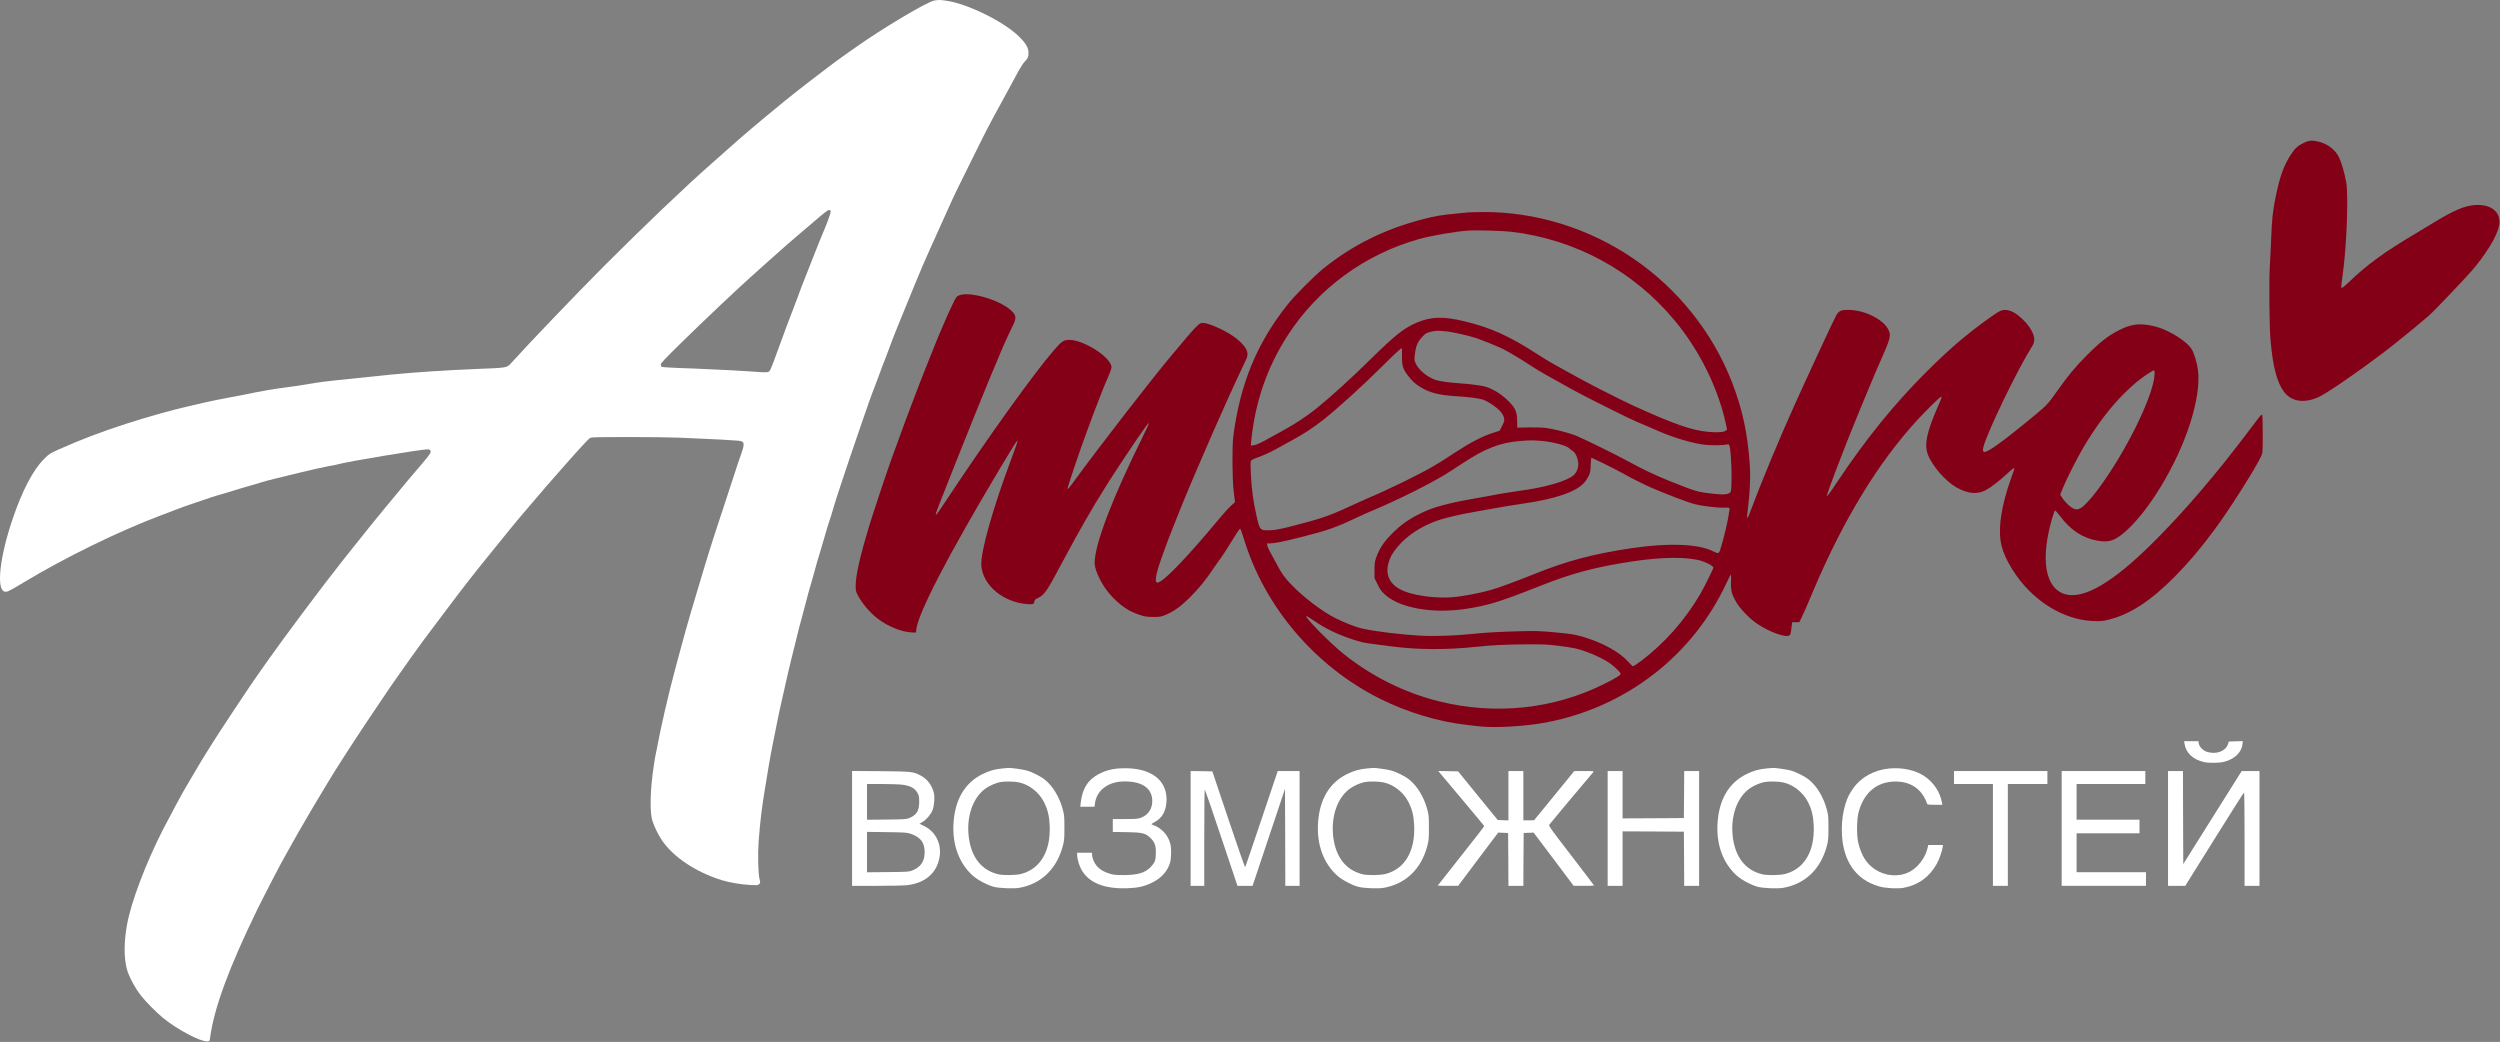 <?xml version="1.0" encoding="UTF-8"?> <svg xmlns="http://www.w3.org/2000/svg" width="787" height="328" viewBox="0 0 787 328" fill="none"><rect x="0" y="0" width="787" height="328" fill="#808080" stroke="none"/><path d="M294.121 0.168C291.834 0.556 277.522 9.09 269.151 15.052C268.375 15.603 267.027 16.542 266.19 17.134C264.026 18.625 258.085 23.096 254.369 25.995C252.654 27.343 250.755 28.813 250.183 29.262C249.591 29.712 248.203 30.834 247.1 31.733C238.484 38.777 234.135 42.472 228.235 47.74C226.275 49.475 224.253 51.272 223.743 51.721C216.229 58.296 202.509 71.383 190.095 83.817C181.663 92.27 165.554 109.094 161.062 114.137C159.571 115.831 159.796 115.77 150.322 116.138C140.726 116.526 130.068 117.22 122.759 117.955C105.67 119.69 102.178 120.078 99.381 120.527C93.338 121.507 92.113 121.691 87.764 122.263C86.049 122.487 82.823 123.039 80.618 123.488C78.413 123.958 74.595 124.693 72.124 125.142C69.654 125.591 66.305 126.265 64.672 126.653C63.039 127.041 60.466 127.633 58.955 127.98C54.463 128.98 45.827 131.41 39.559 133.452C31.841 135.942 25.41 138.393 18.468 141.496C15.732 142.721 15.487 142.864 13.935 144.416C10.383 147.948 6.993 154.44 3.89 163.608C-0.03 175.246 -1.174 185.23 1.317 186.189C2.114 186.496 2.624 186.251 7.442 183.351C20.611 175.429 37.088 167.365 50.584 162.26C51.768 161.811 54.014 160.954 55.586 160.362C57.158 159.749 59.098 159.055 59.874 158.81C60.67 158.565 62.549 157.911 64.059 157.381C65.57 156.85 67.551 156.196 68.449 155.951C69.347 155.706 71.512 155.073 73.247 154.522C74.983 153.971 77.147 153.338 78.045 153.093C78.944 152.848 80.638 152.358 81.823 151.97C83.007 151.603 85.028 151.051 86.314 150.745C87.601 150.439 91.419 149.52 94.787 148.683C98.156 147.866 102.015 146.988 103.363 146.764C104.71 146.539 106.099 146.274 106.425 146.151C108.875 145.396 132.437 141.455 134.581 141.455C135.54 141.455 135.826 141.966 135.357 142.843C135.173 143.191 133.825 144.885 132.355 146.58C130.906 148.295 129.15 150.357 128.476 151.133C127.19 152.644 124.045 156.441 122.024 158.912C119.533 161.954 117.634 164.261 116.838 165.241C115.899 166.364 113 169.998 110.876 172.694C110.121 173.653 108.814 175.307 107.957 176.369C102.281 183.474 89.234 200.91 83.844 208.587C82.558 210.404 80.883 212.793 80.128 213.896C78.086 216.795 68.919 230.638 67.122 233.537C66.285 234.884 65.142 236.702 64.611 237.539C64.059 238.396 62.508 240.989 61.16 243.296C59.813 245.624 58.629 247.604 58.547 247.727C58.2 248.156 53.463 256.935 51.38 260.998C45.888 271.758 41.274 283.927 39.987 291.093C38.987 296.565 38.987 301.628 39.967 305.181C40.62 307.509 42.621 311.225 44.459 313.511C46.031 315.492 49.012 318.493 51.197 320.331C55.586 324.006 63.202 328.028 65.346 327.824C65.958 327.763 65.999 327.722 66.142 326.64C67.408 317.268 72.063 304.65 80.945 286.418C83.047 282.13 89.132 270.39 89.581 269.778C89.663 269.655 90.132 268.838 90.602 267.94C93.848 261.917 103.097 246.257 107.038 240.173C107.405 239.601 108.447 237.947 109.386 236.497C111.673 232.904 120.574 219.551 122.779 216.386C123.76 214.978 124.964 213.242 125.475 212.528C126.843 210.527 132.416 202.748 133.376 201.482C133.825 200.869 136.663 197.092 139.665 193.111C146.872 183.515 148.485 181.473 155.753 172.51C158.163 169.549 160.347 166.834 160.633 166.487C161.307 165.629 164.124 162.26 165.349 160.852C165.88 160.239 167.759 158.034 169.535 155.951C171.291 153.869 173.169 151.705 173.68 151.153C174.19 150.582 175.456 149.152 176.456 147.989C177.477 146.825 178.845 145.253 179.519 144.518C180.193 143.783 181.765 142.047 182.99 140.659C184.235 139.27 185.481 138.025 185.787 137.862C186.236 137.617 188.401 137.576 198.037 137.576C204.469 137.576 211.574 137.678 213.82 137.78C216.066 137.882 219.19 138.025 220.762 138.086C224.539 138.229 230.644 138.576 232.257 138.719C234.462 138.923 234.564 139.393 233.216 143.231C232.706 144.661 232.012 146.662 231.706 147.682C231.379 148.683 229.929 153.154 228.459 157.585C225.254 167.283 223.539 172.571 222.804 175.042C222.518 176.042 221.722 178.615 221.068 180.758C218.536 189.048 216.209 197.051 214.494 203.421C214.045 205.096 213.187 208.281 212.595 210.465C210.512 218.163 207.919 229.392 206.674 236.191C206.531 237.028 206.306 238.131 206.184 238.641C206.082 239.152 205.735 241.479 205.429 243.848C204.673 249.83 204.612 255.731 205.306 258.14C205.837 259.998 207.184 262.774 208.43 264.592C211.982 269.818 219.088 274.555 227.173 277.067C229.5 277.781 233.359 278.455 235.993 278.577C238.402 278.72 238.586 278.7 238.974 278.312C239.382 277.904 239.382 277.842 239.097 276.699C238.668 274.984 238.525 268.879 238.811 265.02C239.321 258.283 239.832 253.975 240.955 247.421C241.22 245.787 241.69 242.99 241.975 241.193C242.261 239.397 242.833 236.355 243.221 234.456C243.609 232.536 244.262 229.331 244.65 227.31C245.058 225.288 245.691 222.246 246.1 220.572C246.488 218.877 247.121 216.039 247.529 214.243C247.917 212.446 248.652 209.322 249.162 207.301C249.673 205.279 250.449 202.156 250.877 200.359C251.306 198.562 251.898 196.255 252.204 195.255C252.49 194.234 253.144 191.784 253.654 189.783C254.165 187.782 254.757 185.577 254.981 184.883C255.206 184.188 255.859 181.922 256.41 179.84C256.962 177.757 257.738 175.103 258.125 173.919C258.493 172.734 259.187 170.407 259.657 168.712C260.126 167.038 260.718 165.057 260.984 164.322C261.249 163.587 261.76 161.974 262.107 160.749C262.883 158.034 264.72 152.419 267.456 144.314C268.6 141.006 270.131 136.453 270.907 134.207C272.56 129.327 274.766 123.1 275.276 121.957C275.46 121.507 276.154 119.67 276.807 117.853C277.461 116.056 278.236 113.994 278.543 113.3C278.829 112.606 279.523 110.768 280.074 109.237C280.605 107.705 281.85 104.5 282.83 102.152C284.831 97.313 286.75 92.576 288.343 88.677C289.446 85.941 291.589 80.979 292.733 78.468C293.1 77.672 293.999 75.712 294.713 74.078C299.92 62.461 300.389 61.44 302.39 57.438C303.35 55.519 305.494 51.17 307.188 47.74C310.23 41.553 311.455 39.185 314.885 32.937C316.886 29.303 318.724 25.893 320.541 22.525C321.194 21.3 322.093 19.911 322.522 19.462C323.583 18.36 323.767 17.951 323.767 16.665C323.767 15.052 322.991 13.684 320.847 11.56C316.131 6.885 304.799 1.27 298.041 0.249C295.938 -0.057 295.55 -0.077 294.121 0.168ZM261.494 66.565C261.494 67.198 260.555 69.811 259.065 73.323C258.391 74.915 257.248 77.733 256.533 79.591C255.798 81.449 254.491 84.756 253.634 86.941C252.756 89.126 251.837 91.514 251.592 92.249C251.347 92.985 250.816 94.414 250.408 95.414C249.081 98.742 246.855 104.745 243.405 114.198C242.915 115.546 242.343 116.771 242.159 116.893C241.649 117.281 241.2 117.302 236.687 116.954C233.461 116.73 227.438 116.403 223.314 116.24C221.803 116.179 219.823 116.097 218.924 116.036C218.026 115.974 215.372 115.872 213.003 115.811C210.655 115.729 208.552 115.586 208.369 115.484C208.164 115.382 208.001 115.076 208.001 114.77C208.001 114.321 209.247 113.014 214.698 107.665C221.354 101.131 231.991 91.086 236.299 87.227C237.545 86.124 240.199 83.736 242.2 81.939C246.937 77.713 249.04 75.855 252 73.364C253.327 72.241 255.124 70.73 255.961 69.995C259.514 66.932 260.555 66.115 261.025 66.115C261.372 66.115 261.494 66.238 261.494 66.565Z" fill="white"></path><path d="M725.252 44.959C723.374 45.858 722.536 46.613 721.189 48.635C718.943 52.044 717.657 55.597 716.33 62.232C715.452 66.561 715.186 69.072 714.962 75.197C714.86 77.77 714.676 81.69 714.533 83.875C714.268 88.509 714.39 103.189 714.758 107.15C715.533 115.603 716.799 120.422 719.025 123.382C721.454 126.608 725.865 127.098 730.54 124.668C734.093 122.81 746.282 114.235 753.652 108.396C757.205 105.578 762.799 100.964 764.555 99.412C766.658 97.554 777.336 86.284 779.154 84.018C784.074 77.892 786.83 72.788 786.83 69.828C786.83 66.357 783.768 64.254 779.194 64.54C775.846 64.744 772.416 66.214 765.556 70.42C763.494 71.665 761.268 73.033 760.594 73.421C750.59 79.322 745.036 83.385 739.279 88.959C738.339 89.857 737.421 90.612 737.257 90.612C736.931 90.612 736.931 90.347 737.482 86.427C738.727 77.647 739.34 61.538 738.584 57.332C738.115 54.678 737.114 51.166 736.359 49.614C735.175 47.124 732.766 45.266 729.825 44.571C727.804 44.102 726.885 44.163 725.252 44.959Z" fill="#840016"></path><path d="M462.094 66.868C461.767 66.909 460.011 67.073 458.215 67.257C453.805 67.665 451.64 68.032 447.904 69.012C435.837 72.136 425.69 77.179 416.461 84.652C413.644 86.939 407.621 93.003 405.375 95.82C395.717 107.928 390.45 120.648 388.265 137.165C387.836 140.391 387.898 150.681 388.367 154.704L388.776 158.052L387.428 159.297C386.673 159.971 384.631 162.278 382.855 164.422C374.892 174.018 367.746 181.593 365.337 183.002C364.54 183.472 364.336 183.512 364.071 183.288C363.315 182.675 364.357 178.837 367.582 170.343C369.543 165.137 374.361 153.274 375.994 149.62C376.219 149.109 376.913 147.496 377.526 146.047C379.772 140.718 384.365 130.305 386.958 124.609C388.919 120.28 391.103 115.605 391.777 114.257C392.879 112.072 392.961 111.317 392.287 109.929C391.695 108.704 390.001 107.029 388.122 105.763C384.998 103.66 380.323 101.639 378.567 101.639C377.464 101.639 376.648 102.497 368.991 111.644C362.172 119.77 345.491 141.33 337.447 152.396C336.671 153.479 336.099 154.091 336.058 153.907C335.977 153.438 340.407 140.33 342.755 134.205C342.959 133.633 343.613 131.898 344.184 130.325C345.818 125.936 347.798 120.974 348.901 118.524C349.452 117.299 349.901 116.013 349.901 115.645C349.901 112.419 340.509 106.56 336.058 107.009C334.67 107.152 334.057 107.621 331.75 110.276C325.503 117.463 310.455 138.451 297.939 157.419C294.019 163.381 293.835 163.463 295.816 158.399C302.329 141.739 312.231 117.238 314.089 113.114C314.355 112.522 314.579 112.011 314.579 111.95C314.579 111.725 317.785 104.579 318.683 102.823C320.092 100.026 320.01 99.23 318.111 97.576C314.396 94.289 305.187 91.675 301.961 92.962C301.104 93.309 301.022 93.411 299.675 96.208C298.919 97.801 297.674 100.557 296.918 102.354C296.163 104.15 295.367 106.029 295.142 106.539C294.591 107.826 290.16 118.933 289.364 121.036C289.017 121.995 287.914 124.833 286.955 127.365C285.383 131.51 284.791 133.102 282.422 139.615C282.034 140.677 281.258 142.821 280.687 144.352C279.257 148.293 274.786 161.707 273.561 165.749C270.805 174.917 269.416 180.981 269.375 184.125C269.355 185.942 269.396 186.146 270.049 187.392C271.376 189.964 273.929 192.966 276.399 194.824C279.584 197.233 283.892 198.968 287.057 199.091L288.343 199.132L288.404 198.417C288.854 193.292 298.286 175.08 314.845 147.374C318.744 140.84 319.969 138.901 320.276 138.717C320.5 138.574 320.01 140.105 318.459 144.209C312.538 159.971 308.597 173.937 308.924 178.081C309.393 184.227 315.804 189.597 323.338 190.168C325.258 190.311 325.503 190.209 325.645 189.229C325.686 188.841 325.972 188.596 326.728 188.249C328.81 187.269 329.443 186.35 334.486 176.877C339.693 167.117 343.796 159.951 347.819 153.601C348.39 152.703 349.105 151.559 349.411 151.049C350.167 149.824 356.19 140.718 358.211 137.778C360.579 134.327 361.6 132.98 361.682 133.204C361.723 133.327 360.967 135.021 359.987 136.981C350.207 156.684 344.593 171.344 344.593 177.244C344.593 178.449 345.164 180.246 346.267 182.389C348.309 186.452 351.8 190.128 355.618 192.251C356.23 192.598 357.619 193.17 358.681 193.537C360.396 194.109 360.886 194.191 362.968 194.211C365.214 194.211 365.398 194.191 367.092 193.496C369.583 192.435 371.686 190.924 374.524 188.106C377.546 185.105 379.506 182.675 382.365 178.408C383.079 177.346 383.937 176.142 384.284 175.733C384.631 175.325 386.101 173.038 387.551 170.67C388.98 168.281 390.266 166.382 390.389 166.423C390.511 166.464 391.021 167.811 391.512 169.424C397.984 190.924 413.848 209.626 434.286 219.896C443.004 224.265 452.906 227.246 461.992 228.226C463.176 228.349 464.871 228.532 465.749 228.655C470.567 229.227 480.469 228.634 486.901 227.389C512.014 222.55 532.901 206.339 543.538 183.451C544.212 182.022 544.804 180.858 544.886 180.858C544.947 180.858 544.968 181.899 544.927 183.145C544.825 185.922 545.131 187.085 546.642 189.658C547.846 191.72 550.766 194.742 553.053 196.294C556.932 198.948 562.22 200.847 563.323 200.009C563.609 199.805 563.772 199.234 563.935 197.804L564.18 195.865H565.303H566.406L567.08 194.538C567.447 193.803 568.019 192.516 568.386 191.679C568.733 190.842 569.142 189.862 569.305 189.535C569.448 189.188 570.142 187.596 570.816 185.962C580.33 163.524 591.335 145.475 603.626 132.163C606.669 128.876 610.711 124.915 611.038 124.915C611.365 124.915 611.303 125.119 609.915 128.284C606.566 135.92 605.75 139.84 606.832 142.902C608.098 146.496 612.385 151.457 615.897 153.438C619.531 155.479 622.512 155.724 625.248 154.234C626.759 153.417 629.434 151.355 631.721 149.232C633.64 147.455 634.109 147.129 634.109 147.558C634.109 147.66 633.701 148.885 633.191 150.273C629.903 159.359 628.842 166.893 630.108 171.915C631.21 176.264 634.844 182.104 638.989 186.167C644.828 191.883 651.934 195.211 658.916 195.497C661.305 195.599 661.795 195.559 663.776 195.069C670.534 193.435 677.108 189.148 684.785 181.348C689.175 176.877 692.482 172.977 697.097 166.77C701.711 160.584 709.98 147.558 711.817 143.597C712.287 142.596 712.307 142.433 712.307 136.757C712.307 133.551 712.226 130.815 712.144 130.672C711.94 130.366 711.634 130.672 709.633 133.388C707.714 136.001 702.323 142.964 700.078 145.74C691.706 156.112 684.785 163.851 677.374 171.201C665.123 183.329 656.058 188.637 650.28 187.106C643.808 185.37 642.195 176.203 646.033 163.095C646.421 161.809 646.809 160.727 646.931 160.686C647.033 160.665 647.789 161.503 648.585 162.564C651.811 166.831 655.486 169.282 659.998 170.159C664.082 170.935 666.103 170.18 670.085 166.382C673.351 163.258 676.761 158.848 680.089 153.397C688.236 140.126 693.034 125.119 691.911 116.442C691.604 114.032 690.645 110.97 689.828 109.745C688.807 108.193 685.908 106.008 682.805 104.457C680.681 103.375 678.762 102.742 676.475 102.354C673.127 101.782 670.554 102.19 667.308 103.824C663.755 105.6 661.346 107.458 657.16 111.623C653.24 115.543 651.137 118.095 647.462 123.281C644.563 127.426 644.42 127.569 637.172 133.49C630.373 139.044 625.84 142.269 624.799 142.269C624.187 142.269 624.084 141.841 624.411 140.595C625.657 135.838 635.191 116.135 639.724 108.989C640.48 107.785 640.582 106.723 640.071 105.294C639.5 103.66 638.274 101.945 636.457 100.251C634.681 98.597 633.088 97.719 631.578 97.597C630.148 97.474 629.515 97.78 626.29 100.067C619.246 105.069 613.406 110.071 606.24 117.258C596.256 127.222 587.374 138.206 578.431 151.6C575.818 155.52 575.103 156.459 575.103 155.99C575.103 155.888 575.594 154.418 576.206 152.764C577.227 149.967 577.635 148.864 579.657 143.597C581.984 137.492 587.007 125.221 590.355 117.36C590.866 116.176 591.437 114.849 591.641 114.4C595.214 106.335 595.398 105.641 594.418 103.701C592.764 100.455 586.864 97.556 581.862 97.556C579.412 97.556 578.779 97.882 577.901 99.557C577.002 101.272 570.326 115.564 567.672 121.444C566.569 123.853 565.324 126.609 564.895 127.569C560.281 137.757 554.278 152.213 551.072 160.849C549.909 163.993 549.766 163.81 550.276 159.787C550.889 155.03 551.093 150.11 550.827 146.21C550.154 136.389 548.5 128.712 545.192 120.219C539.128 104.661 528.144 90.9 514.158 81.385C500.131 71.809 483.308 66.624 466.729 66.746C464.524 66.766 462.441 66.828 462.094 66.868ZM475.712 72.953C495.905 75.342 514.158 85.224 527.143 100.843C534.963 110.214 540.802 121.995 543.293 133.368L543.681 135.226L543.253 135.573C542.64 136.063 540.66 136.206 537.842 135.961C532.615 135.491 527.143 133.592 514.464 127.834C509.687 125.67 498.314 119.831 493.843 117.258C492.434 116.462 490.372 115.298 489.249 114.706C488.126 114.114 485.696 112.624 483.838 111.419C475.243 105.825 469.158 103.089 460.971 101.129C454.356 99.557 450.538 99.659 446.107 101.517C441.942 103.293 439.247 105.416 431.366 113.175C425.445 119.014 418.728 125.119 414.44 128.569C411.806 130.693 408.029 133.225 404.926 134.96C398.168 138.717 396.861 139.431 395.881 139.799C395.289 140.044 394.574 140.228 394.268 140.228H393.757L393.88 138.839C395.125 126.426 398.943 115.421 405.538 105.314C414.991 90.818 429.59 80.119 446.475 75.321C450.538 74.157 458.317 72.83 462.502 72.565C464.932 72.422 473.181 72.647 475.712 72.953ZM455.275 104.314C457.418 104.518 462.972 105.804 465.157 106.58C467.157 107.295 471.813 109.194 473.038 109.806C474.977 110.786 479.142 113.277 481.592 114.91C482.879 115.768 484.9 117.013 486.084 117.667C487.268 118.32 489.249 119.423 490.474 120.117C494.455 122.363 495.068 122.71 498.008 124.241C502.724 126.712 512.831 131.734 514.791 132.571C515.791 133 517.67 133.796 518.956 134.348C520.242 134.899 521.957 135.634 522.733 135.981C527.45 138.002 533.269 139.656 536.984 140.044C539.087 140.269 542.497 140.187 543.702 139.901C544.457 139.717 544.58 140.085 544.866 143.597C545.213 147.966 545.172 154.316 544.784 154.867C544.233 155.663 542.681 155.827 539.332 155.439C534.249 154.867 534.044 154.806 525.265 151.294C521.284 149.701 516.853 147.598 513.137 145.536C509.319 143.413 498.049 137.88 495.925 137.063C493.373 136.103 488.881 134.981 486.493 134.695C485.431 134.572 483.001 134.511 481.082 134.552L477.632 134.613L477.611 132.571C477.591 129.856 477.101 128.61 475.284 126.712C473.548 124.854 471.874 123.608 469.648 122.526C468.056 121.771 467.443 121.587 465.054 121.24C463.544 121.015 460.869 120.729 459.133 120.627C456.173 120.443 453.519 120.076 452.09 119.647C449.558 118.871 446.761 116.646 445.74 114.584C445.188 113.461 445.188 113.399 445.393 111.562C445.699 108.969 446.271 107.601 447.639 106.131C448.537 105.151 448.966 104.845 449.823 104.6C451.824 104.048 452.437 104.008 455.275 104.314ZM441.35 112.093C441.309 115.094 441.636 116.156 443.188 118.198C444.535 119.974 445.495 120.831 447.271 121.934C450.007 123.608 453.212 124.425 458.235 124.711C461.747 124.915 465.524 125.384 466.688 125.752C468.791 126.446 472.037 128.794 472.895 130.264C473.773 131.795 473.773 132.388 472.854 134.103L472.058 135.613L469.934 136.287C466.647 137.329 462.564 139.472 457.806 142.617C455.458 144.168 452.518 146.026 451.273 146.741C446.169 149.681 436.756 154.275 430.039 157.072C429.038 157.501 426.65 158.583 424.73 159.481C418.544 162.36 415.951 163.258 406.967 165.566C402.925 166.586 401.7 166.831 399.923 166.913C396.616 167.036 396.595 167.015 395.513 162.217C394.513 157.766 394.002 153.969 393.778 149.334C393.614 145.7 393.635 145.23 393.921 144.903C394.104 144.699 395.207 144.209 396.391 143.821C397.575 143.413 399.699 142.453 401.128 141.677C402.537 140.902 405.069 139.513 406.743 138.594C410.622 136.491 413.644 134.491 416.89 131.898C421.321 128.365 428.814 121.566 434.551 115.87C439.206 111.256 440.983 109.602 441.33 109.602C441.35 109.602 441.35 110.725 441.35 112.093ZM678.272 117.789C677.986 124.506 669.145 142.474 660.325 154.214C658.038 157.276 655.935 159.502 654.853 160.033C654.057 160.4 653.832 160.441 653.077 160.237C652.056 159.951 650.178 158.256 649.198 156.725L648.544 155.724L649.341 153.744C650.443 150.967 654.118 143.719 656.16 140.33C660.162 133.694 664.266 128.263 668.717 123.833C669.921 122.608 671.759 120.933 672.78 120.117C675.005 118.34 677.782 116.503 678.088 116.605C678.231 116.666 678.292 117.136 678.272 117.789ZM485.37 138.799C489.147 139.166 493.23 140.269 494.067 141.167C494.333 141.453 494.823 141.841 495.129 142.004C495.885 142.392 496.701 144.168 496.844 145.7C496.987 147.149 496.375 148.701 495.374 149.599C494.333 150.498 491.944 151.559 489.147 152.335C485.41 153.376 483.307 153.805 477.632 154.622C474.834 155.03 471.711 155.52 470.69 155.745C469.669 155.969 467.402 156.378 465.667 156.664C458.092 157.93 452.396 159.318 449.231 160.686C444.841 162.585 441.881 164.463 439.063 167.158C435.756 170.323 434.224 172.569 433.183 175.652C432.775 176.836 432.693 177.489 432.693 179.531V181.981L433.653 183.941C434.408 185.493 434.878 186.146 435.919 187.106C440.472 191.373 450.885 193.251 461.277 191.7C468.362 190.638 472.139 189.474 484.859 184.431C494.864 180.47 502.132 178.531 513.545 176.775C523.448 175.264 531.553 175.223 535.923 176.673C537.638 177.244 539.373 178.245 539.373 178.673C539.373 179.061 536.454 184.942 535.147 187.167C530.39 195.273 523.979 202.5 516.669 208.033C515.342 209.034 514.138 209.789 513.995 209.728C513.852 209.687 513.26 209.095 512.668 208.421C509.891 205.277 504.501 202.296 498.335 200.479C495.558 199.683 494.68 199.54 488.943 199.009C484.839 198.642 483.369 198.58 478.836 198.703C472.691 198.846 467.77 199.111 463.727 199.54C457.684 200.152 451.518 200.357 446.863 200.091C440.635 199.724 432.897 198.784 428.814 197.866C426.813 197.417 423.567 196.171 420.443 194.619C416.359 192.598 410.397 188.086 406.6 184.125C404.374 181.818 403.496 180.593 401.965 177.693C401.373 176.57 400.475 174.937 399.985 174.039C399.474 173.161 399.025 172.14 398.964 171.752L398.841 171.058H399.76C401.271 171.058 403.844 170.527 409.867 169.016C417.891 166.974 420.586 166.035 426.976 162.993C428.548 162.238 430.815 161.237 432.019 160.747C436.736 158.807 444.617 155.071 449.497 152.437C454.029 150.008 455.275 149.252 460.338 145.904C467.484 141.167 472.201 139.35 478.53 138.819C481.633 138.574 482.858 138.574 485.37 138.799ZM504.786 145.883C506.808 146.863 509.503 148.252 510.789 148.966C513.709 150.6 517.445 152.478 519.875 153.54C524.122 155.398 531.635 158.256 533.452 158.705C535.759 159.277 540.517 159.869 542.538 159.828C544.682 159.767 544.539 159.685 544.376 160.89C543.947 164.075 542.722 169.322 541.497 173.14C541.109 174.325 540.864 174.365 539.19 173.508C534.596 171.201 525.122 170.854 513.607 172.569C501.561 174.365 493.353 176.55 483.226 180.613C477.346 182.981 472.221 184.88 469.546 185.656C466.096 186.677 460.501 187.739 457.173 188.004C452.314 188.392 446.189 187.657 442.391 186.248C437.838 184.533 435.98 181.43 437.062 177.346C437.552 175.468 438.287 174.141 439.88 172.222C442.963 168.526 447.455 165.586 452.927 163.728C455.193 162.973 459.93 161.85 463.523 161.258C464.993 161.013 468.097 160.461 470.424 160.012C472.772 159.583 476.937 158.889 479.694 158.501C489.719 157.052 496.191 154.826 498.723 151.927C499.192 151.416 499.805 150.477 500.111 149.844C500.581 148.864 500.683 148.395 500.744 146.394C500.785 145.148 500.907 144.107 500.989 144.107C501.071 144.107 502.786 144.903 504.786 145.883ZM413.991 195.64C417.441 197.988 421.259 199.805 425.955 201.337C428.508 202.174 429.467 202.378 432.897 202.807C434.245 202.99 436.736 203.297 438.41 203.521C446.352 204.563 455.642 204.583 464.646 203.623C469.546 203.092 473.813 202.888 480.265 202.847C485.717 202.807 487.126 202.868 490.474 203.276C492.618 203.542 495.088 203.909 495.987 204.134C499.192 204.889 503.745 206.808 506.399 208.523C507.951 209.524 510.177 211.647 510.177 212.117C510.177 212.546 508.686 213.464 504.97 215.322C489.065 223.265 470.608 225.184 452.906 220.753C442.126 218.058 431.897 212.974 423.036 205.91C418.421 202.235 409.765 193.353 411.418 193.986C411.582 194.048 412.725 194.783 413.991 195.64Z" fill="#840016"></path><path d="M687.704 234.188C688.133 237.005 690.318 239.067 693.728 239.884C695.279 240.252 698.648 240.211 700.2 239.802C703.426 238.965 705.61 236.883 705.917 234.371L706.039 233.31L703.834 233.371L701.649 233.432L701.384 234.228C700.608 236.495 697.75 237.577 694.81 236.699C693.564 236.331 692.38 235.147 692.176 234.065L692.053 233.33H689.807H687.562L687.704 234.188Z" fill="white"></path><path d="M315.6 241.907C313.191 242.132 311.517 242.601 309.373 243.643C303.656 246.419 300.491 251.871 300.144 259.588C299.838 266.122 301.982 271.798 306.167 275.596C307.678 276.963 310.761 278.617 312.844 279.169C314.518 279.618 319.03 279.801 320.827 279.495C327.708 278.291 332.587 273.656 334.547 266.408C335.017 264.652 335.078 264.121 335.078 260.589C335.078 257.016 335.037 256.546 334.527 254.688C333.506 250.931 331.464 247.522 329.014 245.521C327.646 244.398 324.931 243.01 323.134 242.54C321.909 242.193 317.887 241.642 317.438 241.744C317.376 241.744 316.56 241.825 315.6 241.907ZM320.766 246.297C323.971 246.971 327.034 249.359 328.606 252.422C329.79 254.709 330.301 256.791 330.444 259.874C330.791 267.919 327.544 273.472 321.521 275.105C319.847 275.555 315.784 275.616 314.171 275.208C308.924 273.901 305.759 269.858 304.963 263.468C304.166 256.914 306.351 250.829 310.496 248.053C311.782 247.216 313.497 246.481 314.886 246.195C316.233 245.929 319.275 245.97 320.766 246.297Z" fill="white"></path><path d="M352.045 241.907C349.758 242.111 348.023 242.581 346.103 243.561C342.551 245.337 340.693 248.236 340.203 252.769L340.08 253.953H342.306H344.552L344.695 252.871C345.246 248.726 348.941 245.99 354.005 245.99C359.415 245.99 362.458 247.991 362.723 251.707C362.907 254.362 361.58 256.505 359.211 257.404C358.17 257.792 357.639 257.832 354.189 257.832H350.309V259.854V261.896L354.658 261.957C359.64 262.038 360.6 262.283 362.151 263.774C363.499 265.081 363.887 266.142 363.866 268.449C363.866 270.716 363.601 271.451 362.335 272.839C360.559 274.758 358.19 275.473 353.678 275.473C350.922 275.453 350.452 275.412 348.982 274.922C346.348 274.044 344.858 272.676 344.062 270.45C343.898 270.001 343.776 269.368 343.776 269.042V268.449H341.428H339.08V269.103C339.08 270.267 339.672 272.349 340.366 273.635C342.612 277.841 347.553 279.883 354.883 279.618C358.272 279.495 360.212 279.066 362.703 277.841C365.541 276.453 367.48 274.309 368.297 271.696C368.726 270.307 368.807 267.327 368.46 265.816C367.786 262.876 365.663 260.589 362.662 259.568C362.315 259.466 362.458 259.343 363.438 258.813C365.765 257.567 366.949 255.566 367.194 252.544C367.664 246.256 363.254 242.254 355.414 241.866C354.454 241.805 352.943 241.846 352.045 241.907Z" fill="white"></path><path d="M430.345 241.907C427.936 242.132 426.262 242.601 424.118 243.643C418.401 246.419 415.236 251.871 414.889 259.588C414.583 266.122 416.727 271.798 420.912 275.596C422.423 276.963 425.506 278.617 427.589 279.169C429.263 279.618 433.775 279.801 435.572 279.495C442.452 278.291 447.332 273.656 449.292 266.408C449.762 264.652 449.823 264.121 449.823 260.589C449.823 257.016 449.782 256.546 449.272 254.688C448.251 250.931 446.209 247.522 443.759 245.521C442.391 244.398 439.676 243.01 437.879 242.54C436.654 242.193 432.632 241.642 432.183 241.744C432.121 241.744 431.305 241.825 430.345 241.907ZM435.511 246.297C438.716 246.971 441.779 249.359 443.351 252.422C444.535 254.709 445.045 256.791 445.188 259.874C445.535 267.919 442.289 273.472 436.266 275.105C434.592 275.555 430.529 275.616 428.916 275.208C423.669 273.901 420.504 269.858 419.708 263.468C418.911 256.914 421.096 250.829 425.241 248.053C426.527 247.216 428.242 246.481 429.63 246.195C430.978 245.929 434.02 245.97 435.511 246.297Z" fill="white"></path><path d="M556.115 241.907C553.706 242.132 552.032 242.601 549.888 243.643C544.171 246.419 541.007 251.871 540.66 259.588C540.353 266.122 542.497 271.798 546.683 275.596C548.194 276.963 551.277 278.617 553.359 279.169C555.033 279.618 559.546 279.801 561.342 279.495C568.223 278.291 573.103 273.656 575.063 266.408C575.532 264.652 575.593 264.121 575.593 260.589C575.593 257.016 575.553 256.546 575.042 254.688C574.021 250.931 571.98 247.522 569.53 245.521C568.162 244.398 565.446 243.01 563.649 242.54C562.424 242.193 558.402 241.642 557.953 241.744C557.892 241.744 557.075 241.825 556.115 241.907ZM561.281 246.297C564.486 246.971 567.549 249.359 569.121 252.422C570.305 254.709 570.816 256.791 570.959 259.874C571.306 267.919 568.06 273.472 562.036 275.105C560.362 275.555 556.299 275.616 554.686 275.208C549.439 273.901 546.274 269.858 545.478 263.468C544.682 256.914 546.866 250.829 551.011 248.053C552.297 247.216 554.012 246.481 555.401 246.195C556.748 245.929 559.791 245.97 561.281 246.297Z" fill="white"></path><path d="M594.683 241.927C589.967 242.397 585.884 244.643 583.454 248.093C582.106 249.992 581.596 251.013 580.943 253.137C580.208 255.464 579.799 258.261 579.799 261.099C579.799 270.614 583.944 276.902 591.641 279.066C593.642 279.638 597.399 279.822 599.318 279.475C603.851 278.617 607.301 276.147 609.649 272.023C610.405 270.675 611.303 268.184 611.548 266.755L611.671 265.999H609.343H607.016L606.771 267.061C606.076 270.062 603.647 273.207 601.013 274.513C597.644 276.167 593.499 275.841 590.192 273.635C587.558 271.9 585.904 269.225 584.965 265.224C584.434 262.916 584.495 257.935 585.087 255.689C586.639 249.809 590.478 246.378 595.868 246.052C601.135 245.725 605.035 248.236 606.628 252.973C606.73 253.3 607.036 253.341 609.078 253.341H611.446L611.324 252.667C610.752 249.38 608.771 246.378 605.872 244.378C603.075 242.458 598.808 241.519 594.683 241.927Z" fill="white"></path><path d="M268.232 260.773V278.862H276.052C280.339 278.862 284.647 278.76 285.587 278.658C291.426 277.944 295.081 274.677 295.816 269.511C296.387 265.489 294.448 261.732 290.875 260.017L289.445 259.323L290.344 258.792C291.63 258.037 293.039 256.383 293.57 255.015C294.121 253.545 294.325 250.85 293.958 249.502C293.304 247.093 291.875 245.235 289.915 244.194C287.485 242.887 287.2 242.867 277.277 242.765L268.232 242.703V260.773ZM284.096 247.032C286.71 247.379 288.057 248.155 288.915 249.768C289.282 250.441 289.364 250.931 289.364 252.422C289.364 255.26 288.568 256.546 286.199 257.547C285.382 257.894 284.607 257.935 279.114 257.996L272.928 258.057V252.442V246.807H277.706C280.339 246.807 283.218 246.909 284.096 247.032ZM286.791 262.508C289.997 263.631 291.283 265.55 291.058 268.919C290.895 271.39 289.67 273.023 287.24 274.003C286.158 274.452 285.77 274.473 279.523 274.534L272.928 274.595V268.245V261.875L279.216 261.957C285.056 262.038 285.566 262.079 286.791 262.508Z" fill="white"></path><path d="M374.81 260.793V278.862H376.954H379.098V263.611C379.098 254.321 379.18 248.441 379.282 248.543C379.384 248.665 381.752 255.525 384.508 263.794L389.552 278.862H391.94H394.309L399.413 263.59L404.517 248.339L404.579 263.59L404.619 278.862H406.865H409.111V260.793V242.724H405.661H402.231L397.167 257.771C394.39 266.061 392.042 272.9 391.981 273.003C391.9 273.084 389.531 266.326 386.734 257.996L381.65 242.826L378.22 242.765L374.81 242.724V260.793Z" fill="white"></path><path d="M453.825 243.99C454.417 244.704 457.663 248.563 461.053 252.585C464.421 256.607 467.219 259.956 467.239 260.038C467.28 260.119 463.993 264.346 459.95 269.45C455.907 274.534 452.6 278.74 452.6 278.781C452.6 278.821 454.049 278.862 455.826 278.862L459.031 278.842L465.32 270.471L471.629 262.1L473.18 262.161L474.753 262.222L474.814 270.532L474.855 278.862H477.203H479.551L479.591 270.532L479.653 262.222L481.225 262.161L482.777 262.1L489.085 270.471L495.374 278.842L498.6 278.862C500.356 278.862 501.805 278.821 501.805 278.76C501.805 278.699 498.58 274.452 494.639 269.327C488.105 260.854 487.473 259.976 487.718 259.609C487.901 259.303 498.477 246.685 501.56 243.071C501.846 242.744 501.703 242.724 498.722 242.724H495.578L489.249 250.482L482.919 258.22L481.245 258.241H479.551V250.482V242.724H477.203H474.855V250.482V258.261L473.18 258.2L471.486 258.139L465.238 250.482L459.011 242.826L455.887 242.765L452.763 242.703L453.825 243.99Z" fill="white"></path><path d="M506.093 260.793V278.862H508.441H510.789V270.287V261.712L520.446 261.753L530.083 261.814L530.145 270.328L530.185 278.862H532.533H534.881V260.793V242.724H532.533H530.185L530.145 250.115L530.083 257.526L520.446 257.588L510.789 257.628V250.176V242.724H508.441H506.093V260.793Z" fill="white"></path><path d="M615.121 244.765V246.807H621.246H627.372V262.835V278.862H629.72H632.068V262.835V246.807H638.295H644.522V244.765V242.724H629.822H615.121V244.765Z" fill="white"></path><path d="M649.014 260.793V278.862H662.285H675.556V276.718V274.575H664.633H653.71V268.45V262.324H663.612H673.515V260.181V258.037H663.612H653.71V252.422V246.807H664.531H675.352V244.765V242.724H662.183H649.014V260.793Z" fill="white"></path><path d="M682.498 260.793V278.862H685.214H687.909L697.097 264.162C702.14 256.077 706.346 249.461 706.427 249.461C706.529 249.461 706.591 256.077 706.591 264.162V278.862H708.939H711.287V260.793V242.724H708.489L705.672 242.744L696.484 257.363L687.296 272.002L687.235 257.363L687.194 242.724H684.846H682.498V260.793Z" fill="white"></path></svg> 